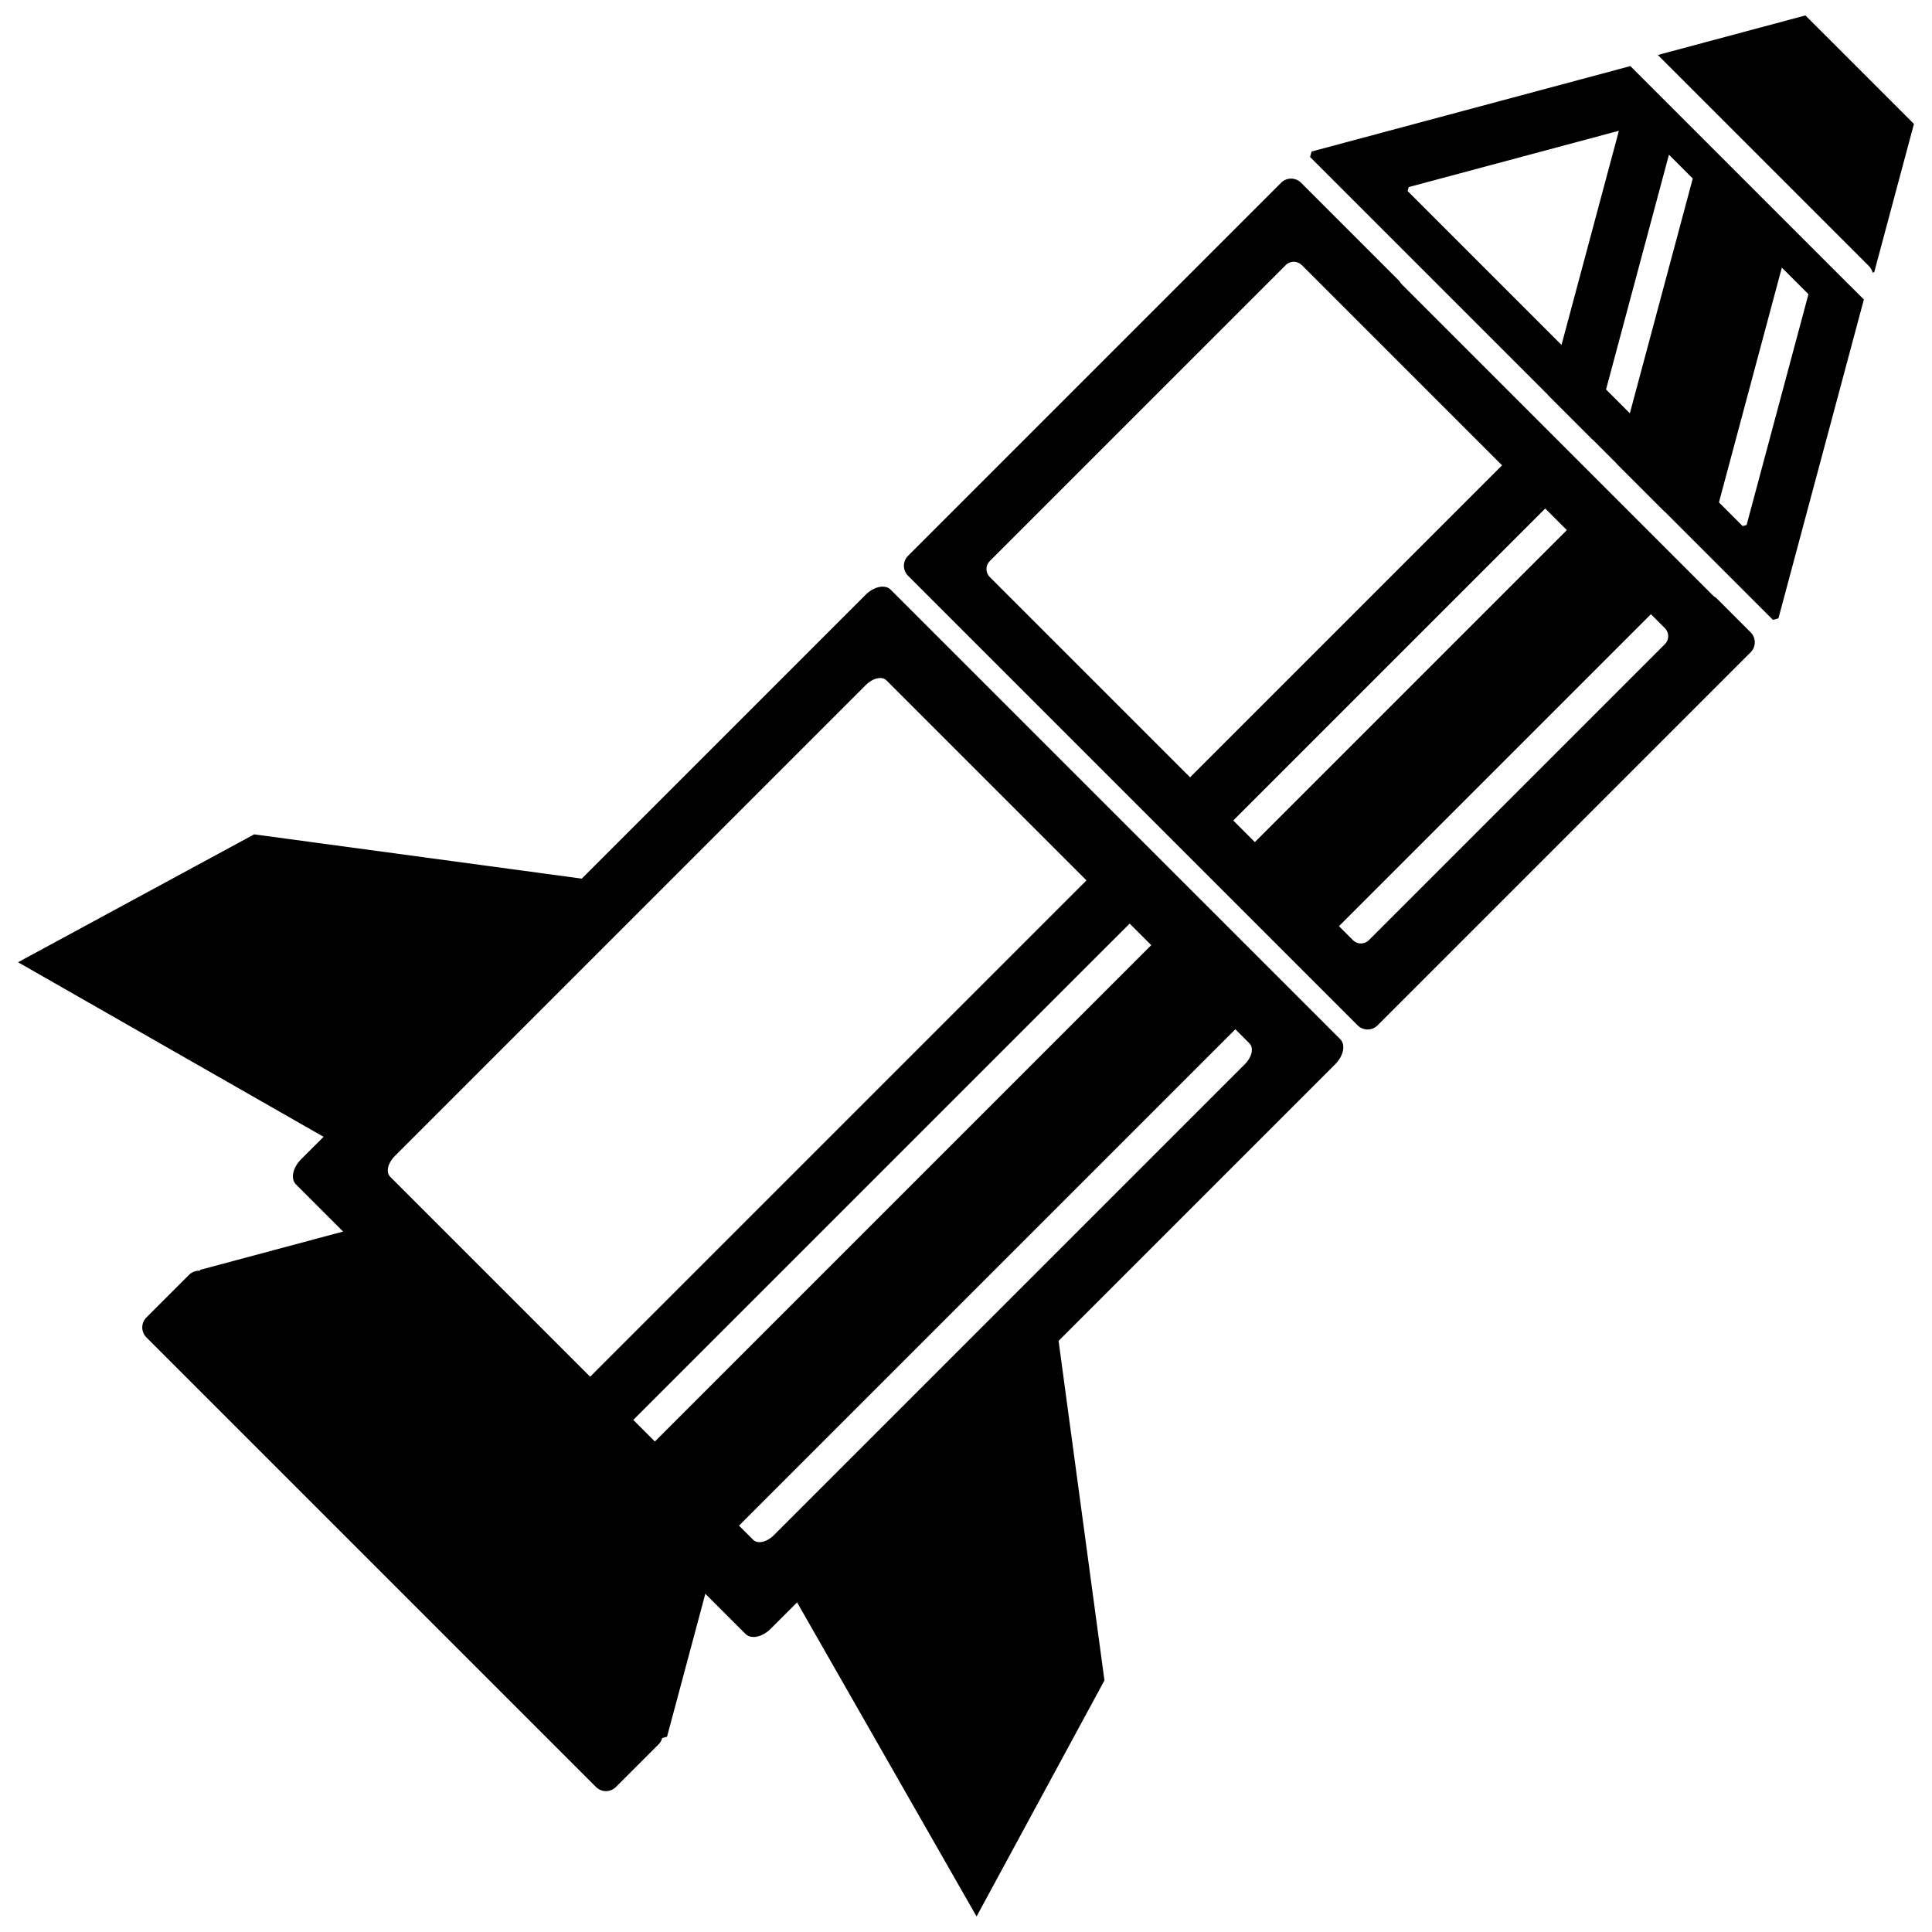 <?xml version="1.0" encoding="UTF-8"?>
<!-- The Best Svg Icon site in the world: iconSvg.co, Visit us! https://iconsvg.co -->
<svg width="800px" height="800px" version="1.1" viewBox="144 144 512 512" xmlns="http://www.w3.org/2000/svg">
 <defs>
  <clipPath id="a">
   <path d="m148.09 148.09h503.81v503.81h-503.81z"/>
  </clipPath>
 </defs>
 <g clip-path="url(#a)">
  <path d="m622.46 148.09-39.113 10.48 55.93 55.93c0.504 0.504 0.824 1.109 0.988 1.742l0.426-0.117 10.523-39.285zm11.828 71.625c-0.039-0.039-0.078-0.059-0.117-0.098l-58.102-58.102-84.492 22.641-0.391 1.453 63.078 63.078-0.012 0.039 11.801 11.801 0.012-0.039 6.312 6.312-0.012 0.039 12.801 12.801 0.078 0.02 28.605 28.605 1.453-0.391 22.645-84.508zm-48-34.715 6.312 6.312-16.672 62.219-6.312-6.312zm29.918 29.918 7.051 7.051-16.391 61.164-1.051 0.281-6.277-6.277zm-43.184-36.262-15.207 56.758-40.781-40.781 0.281-1.051zm-84.23 13.773c-1.461-1.461-3.816-1.461-5.277 0l-98.875 98.875c-1.461 1.461-1.461 3.816 0 5.277l119.15 119.15c1.461 1.461 3.816 1.461 5.277 0l98.875-98.875c1.461-1.461 1.465-3.816 0-5.277l-9.125-9.125c-0.301-0.172-0.598-0.379-0.859-0.645l-82.461-82.461c-0.262-0.262-0.469-0.559-0.645-0.859zm0.203 21.824 53.066 53.066-82.68 82.68-53.066-53.066c-1.18-1.18-1.195-3.062-0.039-4.223l78.492-78.488c1.16-1.16 3.047-1.145 4.227 0.039zm64.508 64.508 5.723 5.723-82.68 82.68-5.723-5.723zm28.008 28.008 3.688 3.688c1.18 1.18 1.195 3.066 0.039 4.227l-78.492 78.488c-1.16 1.16-3.043 1.145-4.223-0.039l-3.688-3.688zm-201.48-6.504c-1.461-1.461-4.418-0.855-6.629 1.352l-75.23 75.23-86.82-11.734-62.566 33.891 80.965 46.266-5.973 5.969c-2.211 2.211-2.816 5.172-1.355 6.633l12.504 12.504-37.891 10.152-0.059 0.234c-1.027-0.059-2.078 0.285-2.867 1.074l-11.312 11.312c-1.461 1.461-1.461 3.816 0 5.277l119.15 119.15c1.461 1.461 3.816 1.461 5.277 0l11.316-11.312c0.48-0.48 0.781-1.059 0.949-1.664l1.281-0.344 10.152-37.891 10.66 10.66c1.461 1.461 4.422 0.855 6.633-1.355l7.019-7.019 47.566 83.242 33.891-62.566-12.156-89.977 73.305-73.305c2.211-2.211 2.816-5.168 1.352-6.629zm-1.105 24.055 52.996 52.996-131.53 131.53-52.996-52.996c-1.18-1.18-0.645-3.617 1.203-5.461l124.87-124.87c1.844-1.844 4.281-2.383 5.461-1.203zm64.441 64.441 5.727 5.727c-0.039 0.02-0.059 0.059-0.098 0.078l-131.45 131.45-5.723-5.723zm28.004 28.004 3.762 3.762c1.18 1.18 0.645 3.613-1.203 5.461l-124.87 124.87c-1.844 1.844-4.281 2.383-5.461 1.203l-3.754-3.754 131.45-131.45c0.02-0.02 0.059-0.059 0.078-0.098z"/>
 </g>
</svg>